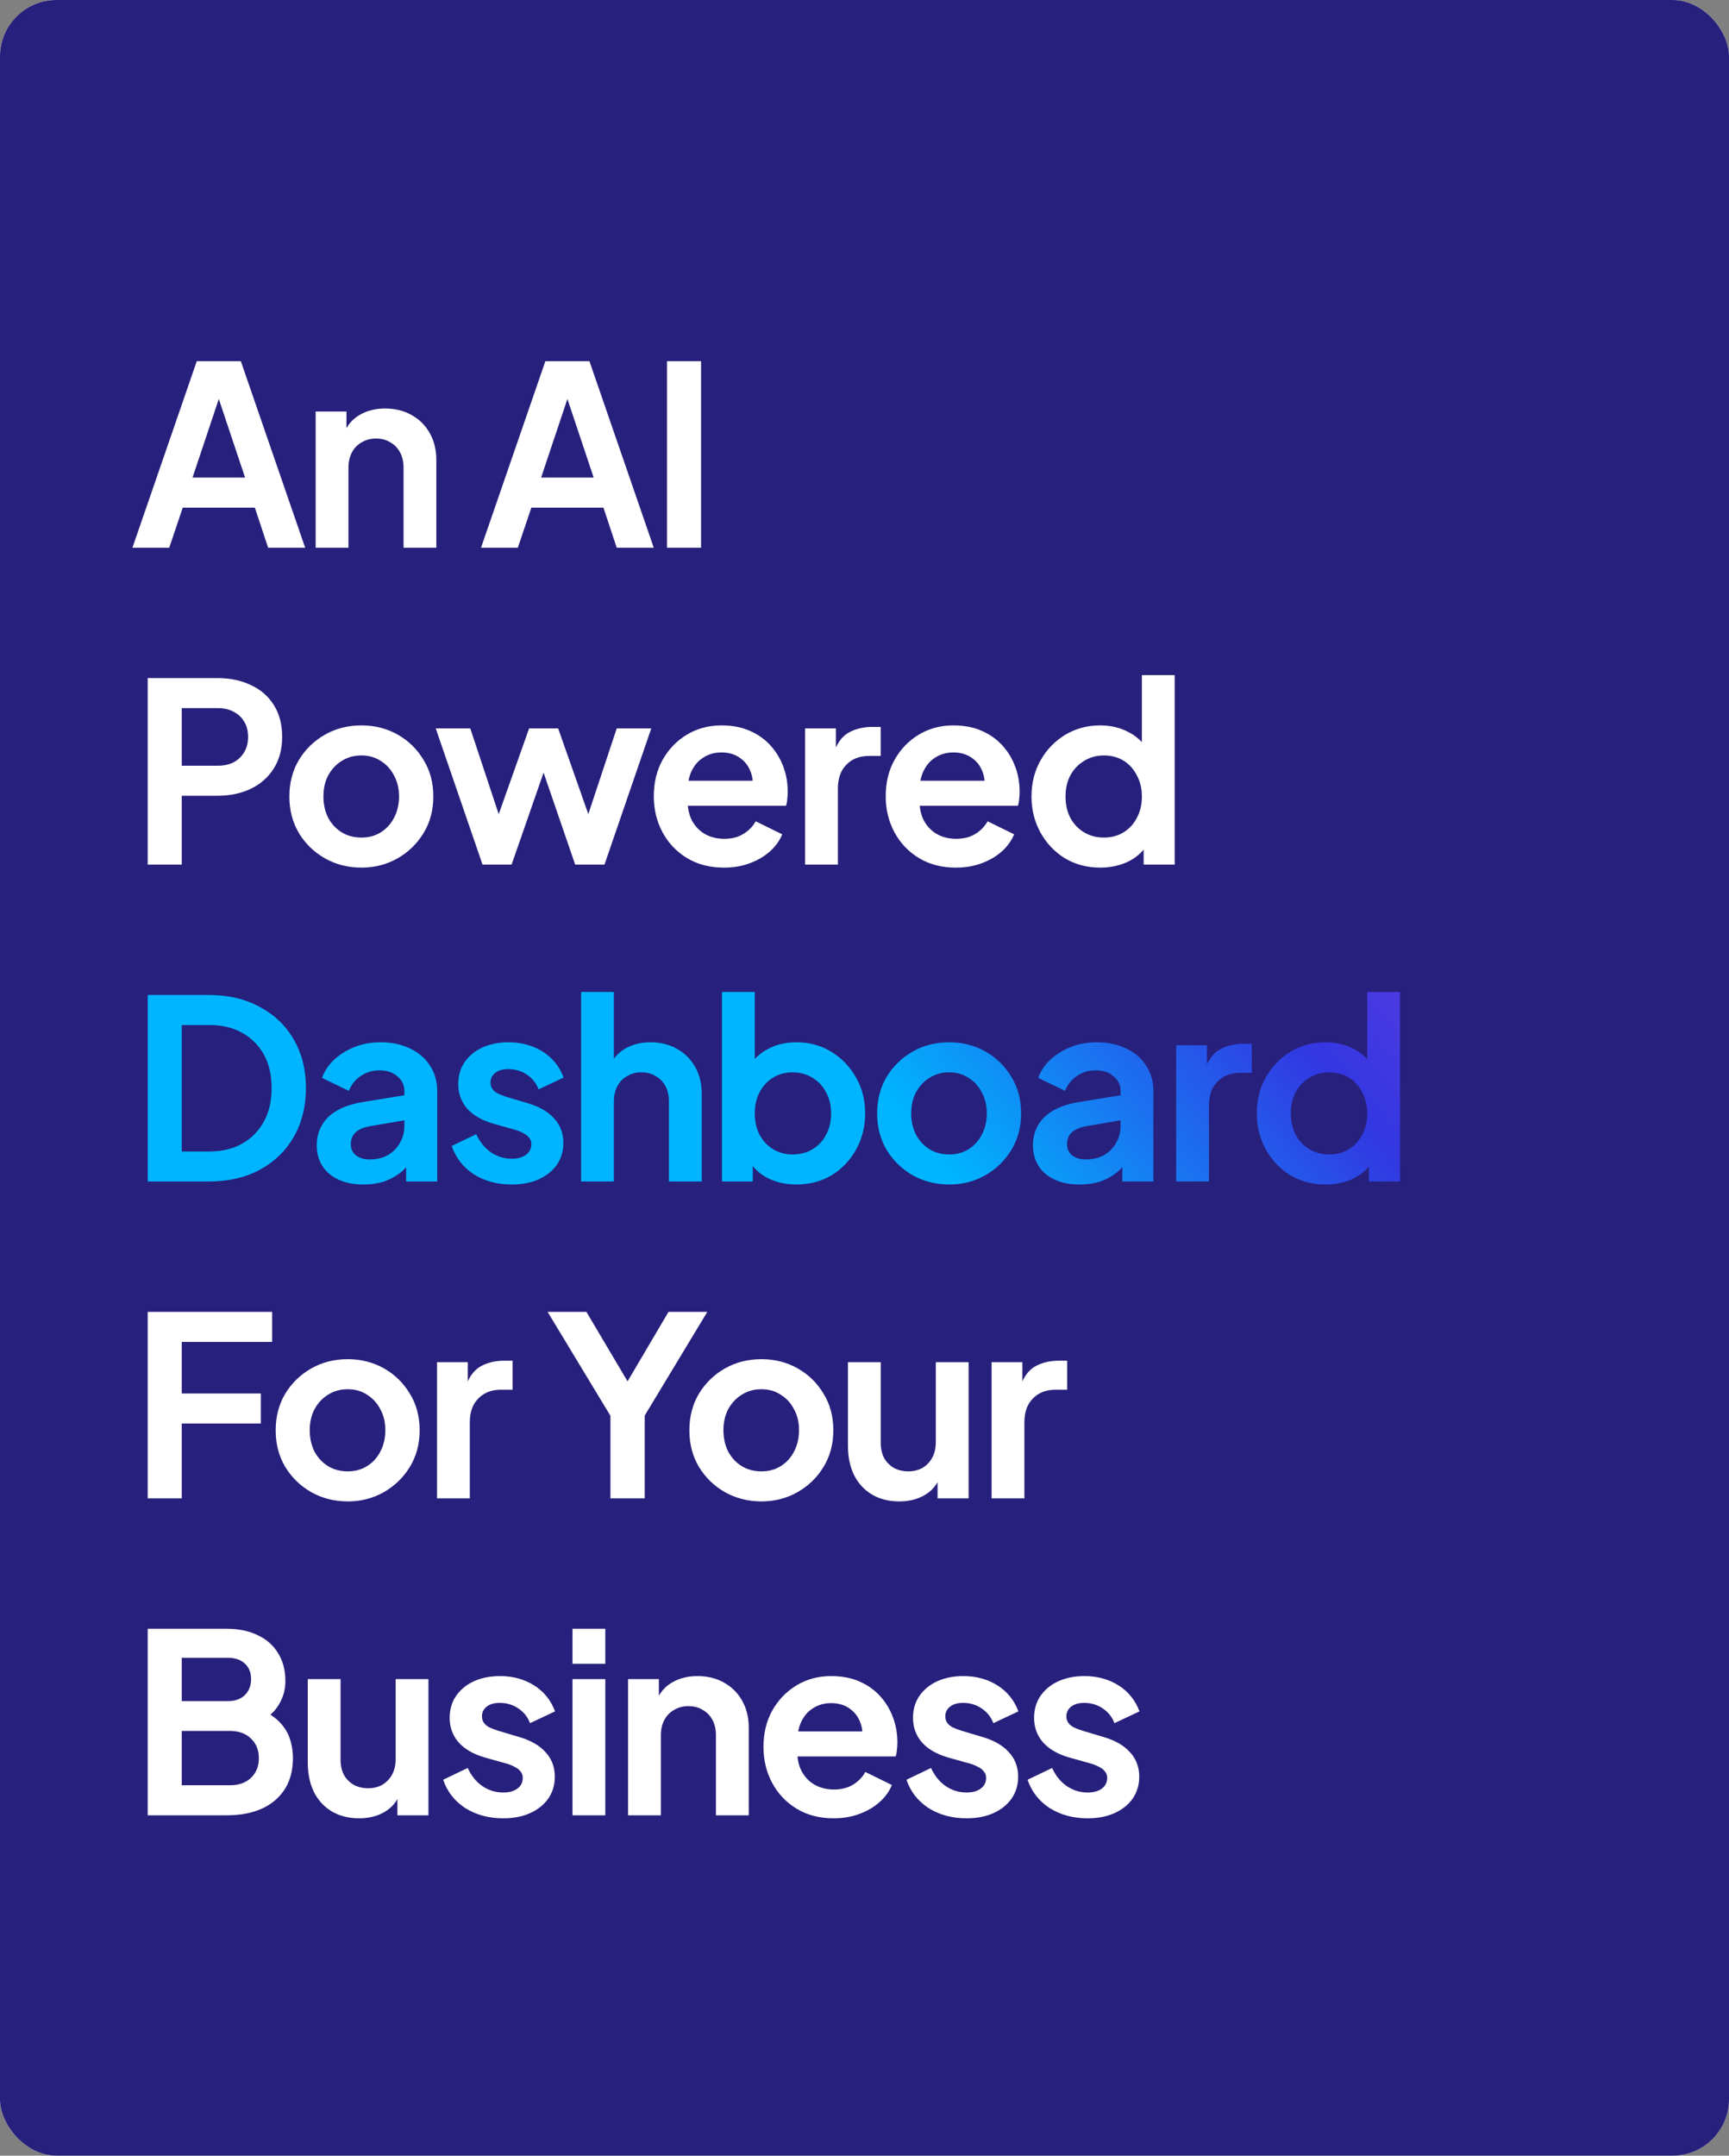 <svg width="442" height="551" viewBox="0 0 442 551" fill="none" xmlns="http://www.w3.org/2000/svg">
<rect x="0" y="0" width="442" height="551" fill="#808080" stroke="none"/>
<g clip-path="url(#clip0_385_552)">
<rect width="442" height="551" rx="14.43" fill="white"/>
<g clip-path="url(#clip1_385_552)">
<rect width="442" height="551" fill="#27207C"/>
<path d="M33.854 140L50.302 92.32H61.566L78.014 140H68.542L65.15 129.76H46.718L43.262 140H33.854ZM49.214 122.08H62.654L54.718 98.336H57.15L49.214 122.08ZM80.696 140V105.184H88.568V112.032L87.928 110.816C88.739 108.725 90.062 107.147 91.896 106.08C93.774 104.971 95.95 104.416 98.424 104.416C100.984 104.416 103.246 104.971 105.208 106.08C107.214 107.189 108.771 108.747 109.88 110.752C110.99 112.715 111.544 114.997 111.544 117.6V140H103.16V119.584C103.16 118.048 102.862 116.725 102.264 115.616C101.667 114.507 100.835 113.653 99.768 113.056C98.744 112.416 97.528 112.096 96.12 112.096C94.755 112.096 93.539 112.416 92.472 113.056C91.406 113.653 90.574 114.507 89.976 115.616C89.379 116.725 89.08 118.048 89.08 119.584V140H80.696ZM122.969 140L139.417 92.32H150.681L167.129 140H157.657L154.265 129.76H135.833L132.377 140H122.969ZM138.329 122.08H151.769L143.833 98.336H146.265L138.329 122.08ZM170.515 140V92.32H179.219V140H170.515ZM37.758 221V173.32H55.55C58.793 173.32 61.651 173.917 64.126 175.112C66.643 176.264 68.606 177.971 70.014 180.232C71.422 182.451 72.126 185.16 72.126 188.36C72.126 191.517 71.401 194.227 69.95 196.488C68.542 198.707 66.601 200.413 64.126 201.608C61.651 202.803 58.793 203.4 55.55 203.4H46.462V221H37.758ZM46.462 195.72H55.678C57.257 195.72 58.622 195.421 59.774 194.824C60.926 194.184 61.822 193.309 62.462 192.2C63.102 191.091 63.422 189.811 63.422 188.36C63.422 186.867 63.102 185.587 62.462 184.52C61.822 183.411 60.926 182.557 59.774 181.96C58.622 181.32 57.257 181 55.678 181H46.462V195.72ZM92.408 221.768C88.995 221.768 85.88 220.979 83.064 219.4C80.291 217.821 78.072 215.667 76.408 212.936C74.787 210.205 73.976 207.091 73.976 203.592C73.976 200.093 74.787 196.979 76.408 194.248C78.072 191.517 80.291 189.363 83.064 187.784C85.837 186.205 88.952 185.416 92.408 185.416C95.821 185.416 98.915 186.205 101.688 187.784C104.461 189.363 106.659 191.517 108.28 194.248C109.944 196.936 110.776 200.051 110.776 203.592C110.776 207.091 109.944 210.205 108.28 212.936C106.616 215.667 104.397 217.821 101.624 219.4C98.851 220.979 95.779 221.768 92.408 221.768ZM92.408 214.088C94.285 214.088 95.928 213.64 97.336 212.744C98.787 211.848 99.917 210.611 100.728 209.032C101.581 207.411 102.008 205.597 102.008 203.592C102.008 201.544 101.581 199.752 100.728 198.216C99.917 196.637 98.787 195.4 97.336 194.504C95.928 193.565 94.285 193.096 92.408 193.096C90.488 193.096 88.803 193.565 87.352 194.504C85.901 195.4 84.749 196.637 83.896 198.216C83.085 199.752 82.68 201.544 82.68 203.592C82.68 205.597 83.085 207.411 83.896 209.032C84.749 210.611 85.901 211.848 87.352 212.744C88.803 213.64 90.488 214.088 92.408 214.088ZM123.357 221L111.389 186.184H120.221L128.989 212.616L125.917 212.552L135.261 186.184H142.685L151.965 212.552L148.893 212.616L157.661 186.184H166.493L154.525 221H147.037L137.565 193.416H140.381L130.781 221H123.357ZM185.056 221.768C181.472 221.768 178.336 220.957 175.648 219.336C172.96 217.715 170.869 215.517 169.376 212.744C167.883 209.971 167.136 206.899 167.136 203.528C167.136 200.029 167.883 196.936 169.376 194.248C170.912 191.517 172.981 189.363 175.584 187.784C178.229 186.205 181.173 185.416 184.416 185.416C187.147 185.416 189.536 185.864 191.584 186.76C193.675 187.656 195.445 188.893 196.896 190.472C198.347 192.051 199.456 193.864 200.224 195.912C200.992 197.917 201.376 200.093 201.376 202.44C201.376 203.037 201.333 203.656 201.248 204.296C201.205 204.936 201.099 205.491 200.928 205.96H174.048V199.56H196.192L192.224 202.568C192.608 200.605 192.501 198.856 191.904 197.32C191.349 195.784 190.411 194.568 189.088 193.672C187.808 192.776 186.251 192.328 184.416 192.328C182.667 192.328 181.109 192.776 179.744 193.672C178.379 194.525 177.333 195.805 176.608 197.512C175.925 199.176 175.669 201.203 175.84 203.592C175.669 205.725 175.947 207.624 176.672 209.288C177.44 210.909 178.549 212.168 180 213.064C181.493 213.96 183.2 214.408 185.12 214.408C187.04 214.408 188.661 214.003 189.984 213.192C191.349 212.381 192.416 211.293 193.184 209.928L199.968 213.256C199.285 214.92 198.219 216.392 196.768 217.672C195.317 218.952 193.589 219.955 191.584 220.68C189.621 221.405 187.445 221.768 185.056 221.768ZM205.811 221V186.184H213.683V193.928L213.043 192.776C213.854 190.173 215.113 188.36 216.819 187.336C218.569 186.312 220.659 185.8 223.091 185.8H225.139V193.224H222.131C219.742 193.224 217.822 193.971 216.371 195.464C214.921 196.915 214.195 198.963 214.195 201.608V221H205.811ZM244.341 221.768C240.757 221.768 237.621 220.957 234.933 219.336C232.245 217.715 230.154 215.517 228.661 212.744C227.168 209.971 226.421 206.899 226.421 203.528C226.421 200.029 227.168 196.936 228.661 194.248C230.197 191.517 232.266 189.363 234.869 187.784C237.514 186.205 240.458 185.416 243.701 185.416C246.432 185.416 248.821 185.864 250.869 186.76C252.96 187.656 254.73 188.893 256.181 190.472C257.632 192.051 258.741 193.864 259.509 195.912C260.277 197.917 260.661 200.093 260.661 202.44C260.661 203.037 260.618 203.656 260.533 204.296C260.49 204.936 260.384 205.491 260.213 205.96H233.333V199.56H255.477L251.509 202.568C251.893 200.605 251.786 198.856 251.189 197.32C250.634 195.784 249.696 194.568 248.373 193.672C247.093 192.776 245.536 192.328 243.701 192.328C241.952 192.328 240.394 192.776 239.029 193.672C237.664 194.525 236.618 195.805 235.893 197.512C235.21 199.176 234.954 201.203 235.125 203.592C234.954 205.725 235.232 207.624 235.957 209.288C236.725 210.909 237.834 212.168 239.285 213.064C240.778 213.96 242.485 214.408 244.405 214.408C246.325 214.408 247.946 214.003 249.269 213.192C250.634 212.381 251.701 211.293 252.469 209.928L259.253 213.256C258.57 214.92 257.504 216.392 256.053 217.672C254.602 218.952 252.874 219.955 250.869 220.68C248.906 221.405 246.73 221.768 244.341 221.768ZM281.288 221.768C277.918 221.768 274.91 220.979 272.264 219.4C269.619 217.779 267.528 215.581 265.992 212.808C264.456 210.035 263.688 206.963 263.688 203.592C263.688 200.179 264.456 197.107 265.992 194.376C267.528 191.645 269.619 189.469 272.264 187.848C274.952 186.227 277.939 185.416 281.224 185.416C283.87 185.416 286.216 185.949 288.264 187.016C290.355 188.04 291.998 189.491 293.192 191.368L291.912 193.096V172.552H300.296V221H292.36V214.28L293.256 215.944C292.062 217.821 290.398 219.272 288.264 220.296C286.131 221.277 283.806 221.768 281.288 221.768ZM282.184 214.088C284.104 214.088 285.79 213.64 287.24 212.744C288.691 211.848 289.822 210.611 290.632 209.032C291.486 207.453 291.912 205.64 291.912 203.592C291.912 201.587 291.486 199.795 290.632 198.216C289.822 196.595 288.691 195.336 287.24 194.44C285.79 193.544 284.104 193.096 282.184 193.096C280.307 193.096 278.622 193.565 277.128 194.504C275.635 195.4 274.462 196.637 273.608 198.216C272.798 199.752 272.392 201.544 272.392 203.592C272.392 205.64 272.798 207.453 273.608 209.032C274.462 210.611 275.635 211.848 277.128 212.744C278.622 213.64 280.307 214.088 282.184 214.088ZM37.758 383V335.32H69.566V343H46.462V356.184H66.686V363.864H46.462V383H37.758ZM88.908 383.768C85.495 383.768 82.38 382.979 79.564 381.4C76.791 379.821 74.572 377.667 72.908 374.936C71.287 372.205 70.476 369.091 70.476 365.592C70.476 362.093 71.287 358.979 72.908 356.248C74.572 353.517 76.791 351.363 79.564 349.784C82.337 348.205 85.452 347.416 88.908 347.416C92.321 347.416 95.415 348.205 98.188 349.784C100.961 351.363 103.159 353.517 104.78 356.248C106.444 358.936 107.276 362.051 107.276 365.592C107.276 369.091 106.444 372.205 104.78 374.936C103.116 377.667 100.897 379.821 98.124 381.4C95.351 382.979 92.279 383.768 88.908 383.768ZM88.908 376.088C90.785 376.088 92.428 375.64 93.836 374.744C95.287 373.848 96.417 372.611 97.228 371.032C98.081 369.411 98.508 367.597 98.508 365.592C98.508 363.544 98.081 361.752 97.228 360.216C96.417 358.637 95.287 357.4 93.836 356.504C92.428 355.565 90.785 355.096 88.908 355.096C86.988 355.096 85.303 355.565 83.852 356.504C82.401 357.4 81.249 358.637 80.396 360.216C79.585 361.752 79.18 363.544 79.18 365.592C79.18 367.597 79.585 369.411 80.396 371.032C81.249 372.611 82.401 373.848 83.852 374.744C85.303 375.64 86.988 376.088 88.908 376.088ZM111.714 383V348.184H119.586V355.928L118.946 354.776C119.757 352.173 121.015 350.36 122.722 349.336C124.471 348.312 126.562 347.8 128.994 347.8H131.042V355.224H128.034C125.645 355.224 123.725 355.971 122.274 357.464C120.823 358.915 120.098 360.963 120.098 363.608V383H111.714ZM156.05 383V361.88L139.986 335.32H149.906L162.194 356.056H158.674L170.898 335.32H180.818L164.818 361.816V383H156.05ZM194.665 383.768C191.252 383.768 188.137 382.979 185.321 381.4C182.548 379.821 180.329 377.667 178.665 374.936C177.044 372.205 176.233 369.091 176.233 365.592C176.233 362.093 177.044 358.979 178.665 356.248C180.329 353.517 182.548 351.363 185.321 349.784C188.095 348.205 191.209 347.416 194.665 347.416C198.079 347.416 201.172 348.205 203.945 349.784C206.719 351.363 208.916 353.517 210.537 356.248C212.201 358.936 213.033 362.051 213.033 365.592C213.033 369.091 212.201 372.205 210.537 374.936C208.873 377.667 206.655 379.821 203.881 381.4C201.108 382.979 198.036 383.768 194.665 383.768ZM194.665 376.088C196.543 376.088 198.185 375.64 199.593 374.744C201.044 373.848 202.175 372.611 202.985 371.032C203.839 369.411 204.265 367.597 204.265 365.592C204.265 363.544 203.839 361.752 202.985 360.216C202.175 358.637 201.044 357.4 199.593 356.504C198.185 355.565 196.543 355.096 194.665 355.096C192.745 355.096 191.06 355.565 189.609 356.504C188.159 357.4 187.007 358.637 186.153 360.216C185.343 361.752 184.937 363.544 184.937 365.592C184.937 367.597 185.343 369.411 186.153 371.032C187.007 372.611 188.159 373.848 189.609 374.744C191.06 375.64 192.745 376.088 194.665 376.088ZM229.887 383.768C227.199 383.768 224.853 383.171 222.847 381.976C220.885 380.781 219.37 379.117 218.303 376.984C217.279 374.851 216.767 372.355 216.767 369.496V348.184H225.151V368.792C225.151 370.243 225.429 371.523 225.983 372.632C226.581 373.699 227.413 374.552 228.479 375.192C229.589 375.789 230.826 376.088 232.191 376.088C233.557 376.088 234.773 375.789 235.839 375.192C236.906 374.552 237.738 373.677 238.335 372.568C238.933 371.459 239.231 370.136 239.231 368.6V348.184H247.615V383H239.679V376.152L240.383 377.368C239.573 379.501 238.229 381.101 236.351 382.168C234.517 383.235 232.362 383.768 229.887 383.768ZM253.489 383V348.184H261.361V355.928L260.721 354.776C261.532 352.173 262.79 350.36 264.497 349.336C266.246 348.312 268.337 347.8 270.769 347.8H272.817V355.224H269.809C267.42 355.224 265.5 355.971 264.049 357.464C262.598 358.915 261.873 360.963 261.873 363.608V383H253.489ZM37.758 464V416.32H57.854C61.011 416.32 63.699 416.875 65.918 417.984C68.179 419.051 69.907 420.587 71.102 422.592C72.339 424.555 72.958 426.944 72.958 429.76C72.958 431.936 72.361 433.984 71.166 435.904C70.014 437.781 68.158 439.339 65.598 440.576V436.544C67.945 437.44 69.801 438.549 71.166 439.872C72.531 441.195 73.491 442.667 74.046 444.288C74.601 445.909 74.878 447.616 74.878 449.408C74.878 453.973 73.363 457.557 70.334 460.16C67.347 462.72 63.187 464 57.854 464H37.758ZM46.462 456.32H58.75C61.011 456.32 62.803 455.701 64.126 454.464C65.491 453.184 66.174 451.499 66.174 449.408C66.174 447.317 65.491 445.632 64.126 444.352C62.803 443.072 61.011 442.432 58.75 442.432H46.462V456.32ZM46.462 434.816H58.302C60.094 434.816 61.523 434.304 62.59 433.28C63.657 432.213 64.19 430.848 64.19 429.184C64.19 427.52 63.657 426.197 62.59 425.216C61.523 424.235 60.094 423.744 58.302 423.744H46.462V434.816ZM91.8 464.768C89.112 464.768 86.765 464.171 84.76 462.976C82.797 461.781 81.283 460.117 80.216 457.984C79.192 455.851 78.68 453.355 78.68 450.496V429.184H87.064V449.792C87.064 451.243 87.341 452.523 87.896 453.632C88.493 454.699 89.325 455.552 90.392 456.192C91.501 456.789 92.739 457.088 94.104 457.088C95.469 457.088 96.685 456.789 97.752 456.192C98.819 455.552 99.651 454.677 100.248 453.568C100.845 452.459 101.144 451.136 101.144 449.6V429.184H109.528V464H101.592V457.152L102.296 458.368C101.485 460.501 100.141 462.101 98.264 463.168C96.429 464.235 94.275 464.768 91.8 464.768ZM128.649 464.768C124.937 464.768 121.695 463.893 118.921 462.144C116.191 460.352 114.313 457.941 113.289 454.912L119.561 451.904C120.457 453.867 121.695 455.403 123.273 456.512C124.895 457.621 126.687 458.176 128.649 458.176C130.185 458.176 131.401 457.835 132.297 457.152C133.193 456.469 133.641 455.573 133.641 454.464C133.641 453.781 133.449 453.227 133.065 452.8C132.724 452.331 132.233 451.947 131.593 451.648C130.996 451.307 130.335 451.029 129.609 450.816L123.913 449.216C120.969 448.363 118.729 447.061 117.193 445.312C115.7 443.563 114.953 441.493 114.953 439.104C114.953 436.971 115.487 435.115 116.553 433.536C117.663 431.915 119.177 430.656 121.097 429.76C123.06 428.864 125.3 428.416 127.817 428.416C131.103 428.416 134.004 429.205 136.521 430.784C139.039 432.363 140.831 434.581 141.897 437.44L135.497 440.448C134.9 438.869 133.897 437.611 132.489 436.672C131.081 435.733 129.503 435.264 127.753 435.264C126.345 435.264 125.236 435.584 124.425 436.224C123.615 436.864 123.209 437.696 123.209 438.72C123.209 439.36 123.38 439.915 123.721 440.384C124.063 440.853 124.532 441.237 125.129 441.536C125.769 441.835 126.495 442.112 127.305 442.368L132.873 444.032C135.732 444.885 137.929 446.165 139.465 447.872C141.044 449.579 141.833 451.669 141.833 454.144C141.833 456.235 141.279 458.091 140.169 459.712C139.06 461.291 137.524 462.528 135.561 463.424C133.599 464.32 131.295 464.768 128.649 464.768ZM146.356 464V429.184H154.74V464H146.356ZM146.356 425.28V416.32H154.74V425.28H146.356ZM160.561 464V429.184H168.433V436.032L167.793 434.816C168.604 432.725 169.927 431.147 171.761 430.08C173.639 428.971 175.815 428.416 178.289 428.416C180.849 428.416 183.111 428.971 185.073 430.08C187.079 431.189 188.636 432.747 189.745 434.752C190.855 436.715 191.409 438.997 191.409 441.6V464H183.025V443.584C183.025 442.048 182.727 440.725 182.129 439.616C181.532 438.507 180.7 437.653 179.633 437.056C178.609 436.416 177.393 436.096 175.985 436.096C174.62 436.096 173.404 436.416 172.337 437.056C171.271 437.653 170.439 438.507 169.841 439.616C169.244 440.725 168.945 442.048 168.945 443.584V464H160.561ZM213.091 464.768C209.507 464.768 206.371 463.957 203.683 462.336C200.995 460.715 198.904 458.517 197.411 455.744C195.918 452.971 195.171 449.899 195.171 446.528C195.171 443.029 195.918 439.936 197.411 437.248C198.947 434.517 201.016 432.363 203.619 430.784C206.264 429.205 209.208 428.416 212.451 428.416C215.182 428.416 217.571 428.864 219.619 429.76C221.71 430.656 223.48 431.893 224.931 433.472C226.382 435.051 227.491 436.864 228.259 438.912C229.027 440.917 229.411 443.093 229.411 445.44C229.411 446.037 229.368 446.656 229.283 447.296C229.24 447.936 229.134 448.491 228.963 448.96H202.083V442.56H224.227L220.259 445.568C220.643 443.605 220.536 441.856 219.939 440.32C219.384 438.784 218.446 437.568 217.123 436.672C215.843 435.776 214.286 435.328 212.451 435.328C210.702 435.328 209.144 435.776 207.779 436.672C206.414 437.525 205.368 438.805 204.643 440.512C203.96 442.176 203.704 444.203 203.875 446.592C203.704 448.725 203.982 450.624 204.707 452.288C205.475 453.909 206.584 455.168 208.035 456.064C209.528 456.96 211.235 457.408 213.155 457.408C215.075 457.408 216.696 457.003 218.019 456.192C219.384 455.381 220.451 454.293 221.219 452.928L228.003 456.256C227.32 457.92 226.254 459.392 224.803 460.672C223.352 461.952 221.624 462.955 219.619 463.68C217.656 464.405 215.48 464.768 213.091 464.768ZM247.094 464.768C243.382 464.768 240.14 463.893 237.366 462.144C234.636 460.352 232.758 457.941 231.734 454.912L238.006 451.904C238.902 453.867 240.14 455.403 241.718 456.512C243.34 457.621 245.132 458.176 247.094 458.176C248.63 458.176 249.846 457.835 250.742 457.152C251.638 456.469 252.086 455.573 252.086 454.464C252.086 453.781 251.894 453.227 251.51 452.8C251.169 452.331 250.678 451.947 250.038 451.648C249.441 451.307 248.78 451.029 248.054 450.816L242.358 449.216C239.414 448.363 237.174 447.061 235.638 445.312C234.145 443.563 233.398 441.493 233.398 439.104C233.398 436.971 233.932 435.115 234.998 433.536C236.108 431.915 237.622 430.656 239.542 429.76C241.505 428.864 243.745 428.416 246.262 428.416C249.548 428.416 252.449 429.205 254.966 430.784C257.484 432.363 259.276 434.581 260.342 437.44L253.942 440.448C253.345 438.869 252.342 437.611 250.934 436.672C249.526 435.733 247.948 435.264 246.198 435.264C244.79 435.264 243.681 435.584 242.87 436.224C242.06 436.864 241.654 437.696 241.654 438.72C241.654 439.36 241.825 439.915 242.166 440.384C242.508 440.853 242.977 441.237 243.574 441.536C244.214 441.835 244.94 442.112 245.75 442.368L251.318 444.032C254.177 444.885 256.374 446.165 257.91 447.872C259.489 449.579 260.278 451.669 260.278 454.144C260.278 456.235 259.724 458.091 258.614 459.712C257.505 461.291 255.969 462.528 254.006 463.424C252.044 464.32 249.74 464.768 247.094 464.768ZM278.049 464.768C274.337 464.768 271.095 463.893 268.321 462.144C265.591 460.352 263.713 457.941 262.689 454.912L268.961 451.904C269.857 453.867 271.095 455.403 272.673 456.512C274.295 457.621 276.087 458.176 278.049 458.176C279.585 458.176 280.801 457.835 281.697 457.152C282.593 456.469 283.041 455.573 283.041 454.464C283.041 453.781 282.849 453.227 282.465 452.8C282.124 452.331 281.633 451.947 280.993 451.648C280.396 451.307 279.735 451.029 279.009 450.816L273.313 449.216C270.369 448.363 268.129 447.061 266.593 445.312C265.1 443.563 264.353 441.493 264.353 439.104C264.353 436.971 264.887 435.115 265.953 433.536C267.063 431.915 268.577 430.656 270.497 429.76C272.46 428.864 274.7 428.416 277.217 428.416C280.503 428.416 283.404 429.205 285.921 430.784C288.439 432.363 290.231 434.581 291.297 437.44L284.897 440.448C284.3 438.869 283.297 437.611 281.889 436.672C280.481 435.733 278.903 435.264 277.153 435.264C275.745 435.264 274.636 435.584 273.825 436.224C273.015 436.864 272.609 437.696 272.609 438.72C272.609 439.36 272.78 439.915 273.121 440.384C273.463 440.853 273.932 441.237 274.529 441.536C275.169 441.835 275.895 442.112 276.705 442.368L282.273 444.032C285.132 444.885 287.329 446.165 288.865 447.872C290.444 449.579 291.233 451.669 291.233 454.144C291.233 456.235 290.679 458.091 289.569 459.712C288.46 461.291 286.924 462.528 284.961 463.424C282.999 464.32 280.695 464.768 278.049 464.768Z" fill="white"/>
<path d="M37.758 302V254.32H53.31C58.345 254.32 62.718 255.344 66.43 257.392C70.185 259.397 73.086 262.192 75.134 265.776C77.182 269.317 78.206 273.435 78.206 278.128C78.206 282.779 77.182 286.917 75.134 290.544C73.086 294.128 70.185 296.944 66.43 298.992C62.718 300.997 58.345 302 53.31 302H37.758ZM46.462 294.32H53.502C56.745 294.32 59.539 293.659 61.886 292.336C64.275 290.971 66.131 289.093 67.454 286.704C68.777 284.272 69.438 281.413 69.438 278.128C69.438 274.8 68.777 271.941 67.454 269.552C66.131 267.163 64.275 265.307 61.886 263.984C59.539 262.661 56.745 262 53.502 262H46.462V294.32ZM92.944 302.768C90.512 302.768 88.4 302.363 86.608 301.552C84.816 300.741 83.429 299.589 82.448 298.096C81.467 296.56 80.976 294.789 80.976 292.784C80.976 290.864 81.403 289.157 82.256 287.664C83.109 286.128 84.432 284.848 86.224 283.824C88.016 282.8 90.277 282.075 93.008 281.648L104.4 279.792V286.192L94.608 287.856C92.944 288.155 91.707 288.688 90.896 289.456C90.085 290.224 89.68 291.227 89.68 292.464C89.68 293.659 90.128 294.619 91.024 295.344C91.963 296.027 93.115 296.368 94.48 296.368C96.229 296.368 97.765 296.005 99.088 295.28C100.453 294.512 101.499 293.467 102.224 292.144C102.992 290.821 103.376 289.371 103.376 287.792V278.832C103.376 277.339 102.779 276.101 101.584 275.12C100.432 274.096 98.896 273.584 96.976 273.584C95.184 273.584 93.584 274.075 92.176 275.056C90.811 275.995 89.808 277.253 89.168 278.832L82.32 275.504C83.003 273.669 84.069 272.091 85.52 270.768C87.013 269.403 88.763 268.336 90.768 267.568C92.773 266.8 94.949 266.416 97.296 266.416C100.155 266.416 102.672 266.949 104.848 268.016C107.024 269.04 108.709 270.491 109.904 272.368C111.141 274.203 111.76 276.357 111.76 278.832V302H103.824V296.048L105.616 295.92C104.72 297.413 103.653 298.672 102.416 299.696C101.179 300.677 99.771 301.445 98.192 302C96.613 302.512 94.864 302.768 92.944 302.768ZM130.837 302.768C127.125 302.768 123.882 301.893 121.109 300.144C118.378 298.352 116.501 295.941 115.477 292.912L121.749 289.904C122.645 291.867 123.882 293.403 125.461 294.512C127.082 295.621 128.874 296.176 130.837 296.176C132.373 296.176 133.589 295.835 134.485 295.152C135.381 294.469 135.829 293.573 135.829 292.464C135.829 291.781 135.637 291.227 135.253 290.8C134.912 290.331 134.421 289.947 133.781 289.648C133.184 289.307 132.522 289.029 131.797 288.816L126.101 287.216C123.157 286.363 120.917 285.061 119.381 283.312C117.888 281.563 117.141 279.493 117.141 277.104C117.141 274.971 117.674 273.115 118.741 271.536C119.85 269.915 121.365 268.656 123.285 267.76C125.248 266.864 127.488 266.416 130.005 266.416C133.29 266.416 136.192 267.205 138.709 268.784C141.226 270.363 143.018 272.581 144.085 275.44L137.685 278.448C137.088 276.869 136.085 275.611 134.677 274.672C133.269 273.733 131.69 273.264 129.941 273.264C128.533 273.264 127.424 273.584 126.613 274.224C125.802 274.864 125.397 275.696 125.397 276.72C125.397 277.36 125.568 277.915 125.909 278.384C126.25 278.853 126.72 279.237 127.317 279.536C127.957 279.835 128.682 280.112 129.493 280.368L135.061 282.032C137.92 282.885 140.117 284.165 141.653 285.872C143.232 287.579 144.021 289.669 144.021 292.144C144.021 294.235 143.466 296.091 142.357 297.712C141.248 299.291 139.712 300.528 137.749 301.424C135.786 302.32 133.482 302.768 130.837 302.768ZM148.544 302V253.552H156.928V274.032L155.776 272.816C156.587 270.725 157.909 269.147 159.744 268.08C161.621 266.971 163.797 266.416 166.272 266.416C168.832 266.416 171.093 266.971 173.056 268.08C175.061 269.189 176.619 270.747 177.728 272.752C178.837 274.715 179.392 276.997 179.392 279.6V302H171.008V281.584C171.008 280.048 170.709 278.725 170.112 277.616C169.515 276.507 168.683 275.653 167.616 275.056C166.592 274.416 165.376 274.096 163.968 274.096C162.603 274.096 161.387 274.416 160.32 275.056C159.253 275.653 158.421 276.507 157.824 277.616C157.227 278.725 156.928 280.048 156.928 281.584V302H148.544ZM203.569 302.768C201.052 302.768 198.727 302.277 196.593 301.296C194.503 300.272 192.839 298.821 191.601 296.944L192.433 295.28V302H184.561V253.552H192.945V274.096L191.665 272.368C192.86 270.491 194.481 269.04 196.529 268.016C198.577 266.949 200.945 266.416 203.633 266.416C206.919 266.416 209.884 267.227 212.529 268.848C215.175 270.469 217.265 272.645 218.801 275.376C220.38 278.107 221.169 281.179 221.169 284.592C221.169 287.963 220.401 291.035 218.865 293.808C217.329 296.581 215.239 298.779 212.593 300.4C209.948 301.979 206.94 302.768 203.569 302.768ZM202.609 295.088C204.529 295.088 206.236 294.64 207.729 293.744C209.223 292.848 210.375 291.611 211.185 290.032C212.039 288.453 212.465 286.64 212.465 284.592C212.465 282.544 212.039 280.752 211.185 279.216C210.375 277.637 209.223 276.4 207.729 275.504C206.236 274.565 204.529 274.096 202.609 274.096C200.775 274.096 199.111 274.544 197.617 275.44C196.167 276.336 195.015 277.595 194.161 279.216C193.351 280.795 192.945 282.587 192.945 284.592C192.945 286.64 193.351 288.453 194.161 290.032C195.015 291.611 196.167 292.848 197.617 293.744C199.111 294.64 200.775 295.088 202.609 295.088ZM242.665 302.768C239.252 302.768 236.137 301.979 233.321 300.4C230.548 298.821 228.329 296.667 226.665 293.936C225.044 291.205 224.233 288.091 224.233 284.592C224.233 281.093 225.044 277.979 226.665 275.248C228.329 272.517 230.548 270.363 233.321 268.784C236.095 267.205 239.209 266.416 242.665 266.416C246.079 266.416 249.172 267.205 251.945 268.784C254.719 270.363 256.916 272.517 258.537 275.248C260.201 277.936 261.033 281.051 261.033 284.592C261.033 288.091 260.201 291.205 258.537 293.936C256.873 296.667 254.655 298.821 251.881 300.4C249.108 301.979 246.036 302.768 242.665 302.768ZM242.665 295.088C244.543 295.088 246.185 294.64 247.593 293.744C249.044 292.848 250.175 291.611 250.985 290.032C251.839 288.411 252.265 286.597 252.265 284.592C252.265 282.544 251.839 280.752 250.985 279.216C250.175 277.637 249.044 276.4 247.593 275.504C246.185 274.565 244.543 274.096 242.665 274.096C240.745 274.096 239.06 274.565 237.609 275.504C236.159 276.4 235.007 277.637 234.153 279.216C233.343 280.752 232.937 282.544 232.937 284.592C232.937 286.597 233.343 288.411 234.153 290.032C235.007 291.611 236.159 292.848 237.609 293.744C239.06 294.64 240.745 295.088 242.665 295.088ZM276.031 302.768C273.599 302.768 271.487 302.363 269.695 301.552C267.903 300.741 266.517 299.589 265.535 298.096C264.554 296.56 264.063 294.789 264.063 292.784C264.063 290.864 264.49 289.157 265.343 287.664C266.197 286.128 267.519 284.848 269.311 283.824C271.103 282.8 273.365 282.075 276.095 281.648L287.487 279.792V286.192L277.695 287.856C276.031 288.155 274.794 288.688 273.983 289.456C273.173 290.224 272.767 291.227 272.767 292.464C272.767 293.659 273.215 294.619 274.111 295.344C275.05 296.027 276.202 296.368 277.567 296.368C279.317 296.368 280.853 296.005 282.175 295.28C283.541 294.512 284.586 293.467 285.311 292.144C286.079 290.821 286.463 289.371 286.463 287.792V278.832C286.463 277.339 285.866 276.101 284.671 275.12C283.519 274.096 281.983 273.584 280.063 273.584C278.271 273.584 276.671 274.075 275.263 275.056C273.898 275.995 272.895 277.253 272.255 278.832L265.407 275.504C266.09 273.669 267.157 272.091 268.607 270.768C270.101 269.403 271.85 268.336 273.855 267.568C275.861 266.8 278.037 266.416 280.383 266.416C283.242 266.416 285.759 266.949 287.935 268.016C290.111 269.04 291.797 270.491 292.991 272.368C294.229 274.203 294.847 276.357 294.847 278.832V302H286.911V296.048L288.703 295.92C287.807 297.413 286.741 298.672 285.503 299.696C284.266 300.677 282.858 301.445 281.279 302C279.701 302.512 277.951 302.768 276.031 302.768ZM300.676 302V267.184H308.548V274.928L307.908 273.776C308.719 271.173 309.978 269.36 311.684 268.336C313.434 267.312 315.524 266.8 317.956 266.8H320.004V274.224H316.996C314.607 274.224 312.687 274.971 311.236 276.464C309.786 277.915 309.06 279.963 309.06 282.608V302H300.676ZM338.886 302.768C335.515 302.768 332.507 301.979 329.862 300.4C327.217 298.779 325.126 296.581 323.59 293.808C322.054 291.035 321.286 287.963 321.286 284.592C321.286 281.179 322.054 278.107 323.59 275.376C325.126 272.645 327.217 270.469 329.862 268.848C332.55 267.227 335.537 266.416 338.822 266.416C341.467 266.416 343.814 266.949 345.862 268.016C347.953 269.04 349.595 270.491 350.79 272.368L349.51 274.096V253.552H357.894V302H349.958V295.28L350.854 296.944C349.659 298.821 347.995 300.272 345.862 301.296C343.729 302.277 341.403 302.768 338.886 302.768ZM339.782 295.088C341.702 295.088 343.387 294.64 344.838 293.744C346.289 292.848 347.419 291.611 348.23 290.032C349.083 288.453 349.51 286.64 349.51 284.592C349.51 282.587 349.083 280.795 348.23 279.216C347.419 277.595 346.289 276.336 344.838 275.44C343.387 274.544 341.702 274.096 339.782 274.096C337.905 274.096 336.219 274.565 334.726 275.504C333.233 276.4 332.059 277.637 331.206 279.216C330.395 280.752 329.99 282.544 329.99 284.592C329.99 286.64 330.395 288.453 331.206 290.032C332.059 291.611 333.233 292.848 334.726 293.744C336.219 294.64 337.905 295.088 339.782 295.088Z" fill="url(#paint0_linear_385_552)"/>
</g>
</g>
<defs>
<linearGradient id="paint0_linear_385_552" x1="495.796" y1="115.187" x2="253.955" y2="314.089" gradientUnits="userSpaceOnUse">
<stop stop-color="#FF29A8"/>
<stop offset="0.275" stop-color="#AD47DD"/>
<stop offset="0.709" stop-color="#3237E2"/>
<stop offset="1" stop-color="#00B5FF"/>
</linearGradient>
<clipPath id="clip0_385_552">
<rect width="442" height="551" rx="14.43" fill="white"/>
</clipPath>
<clipPath id="clip1_385_552">
<rect width="442" height="551" fill="white"/>
</clipPath>
</defs>
</svg>
